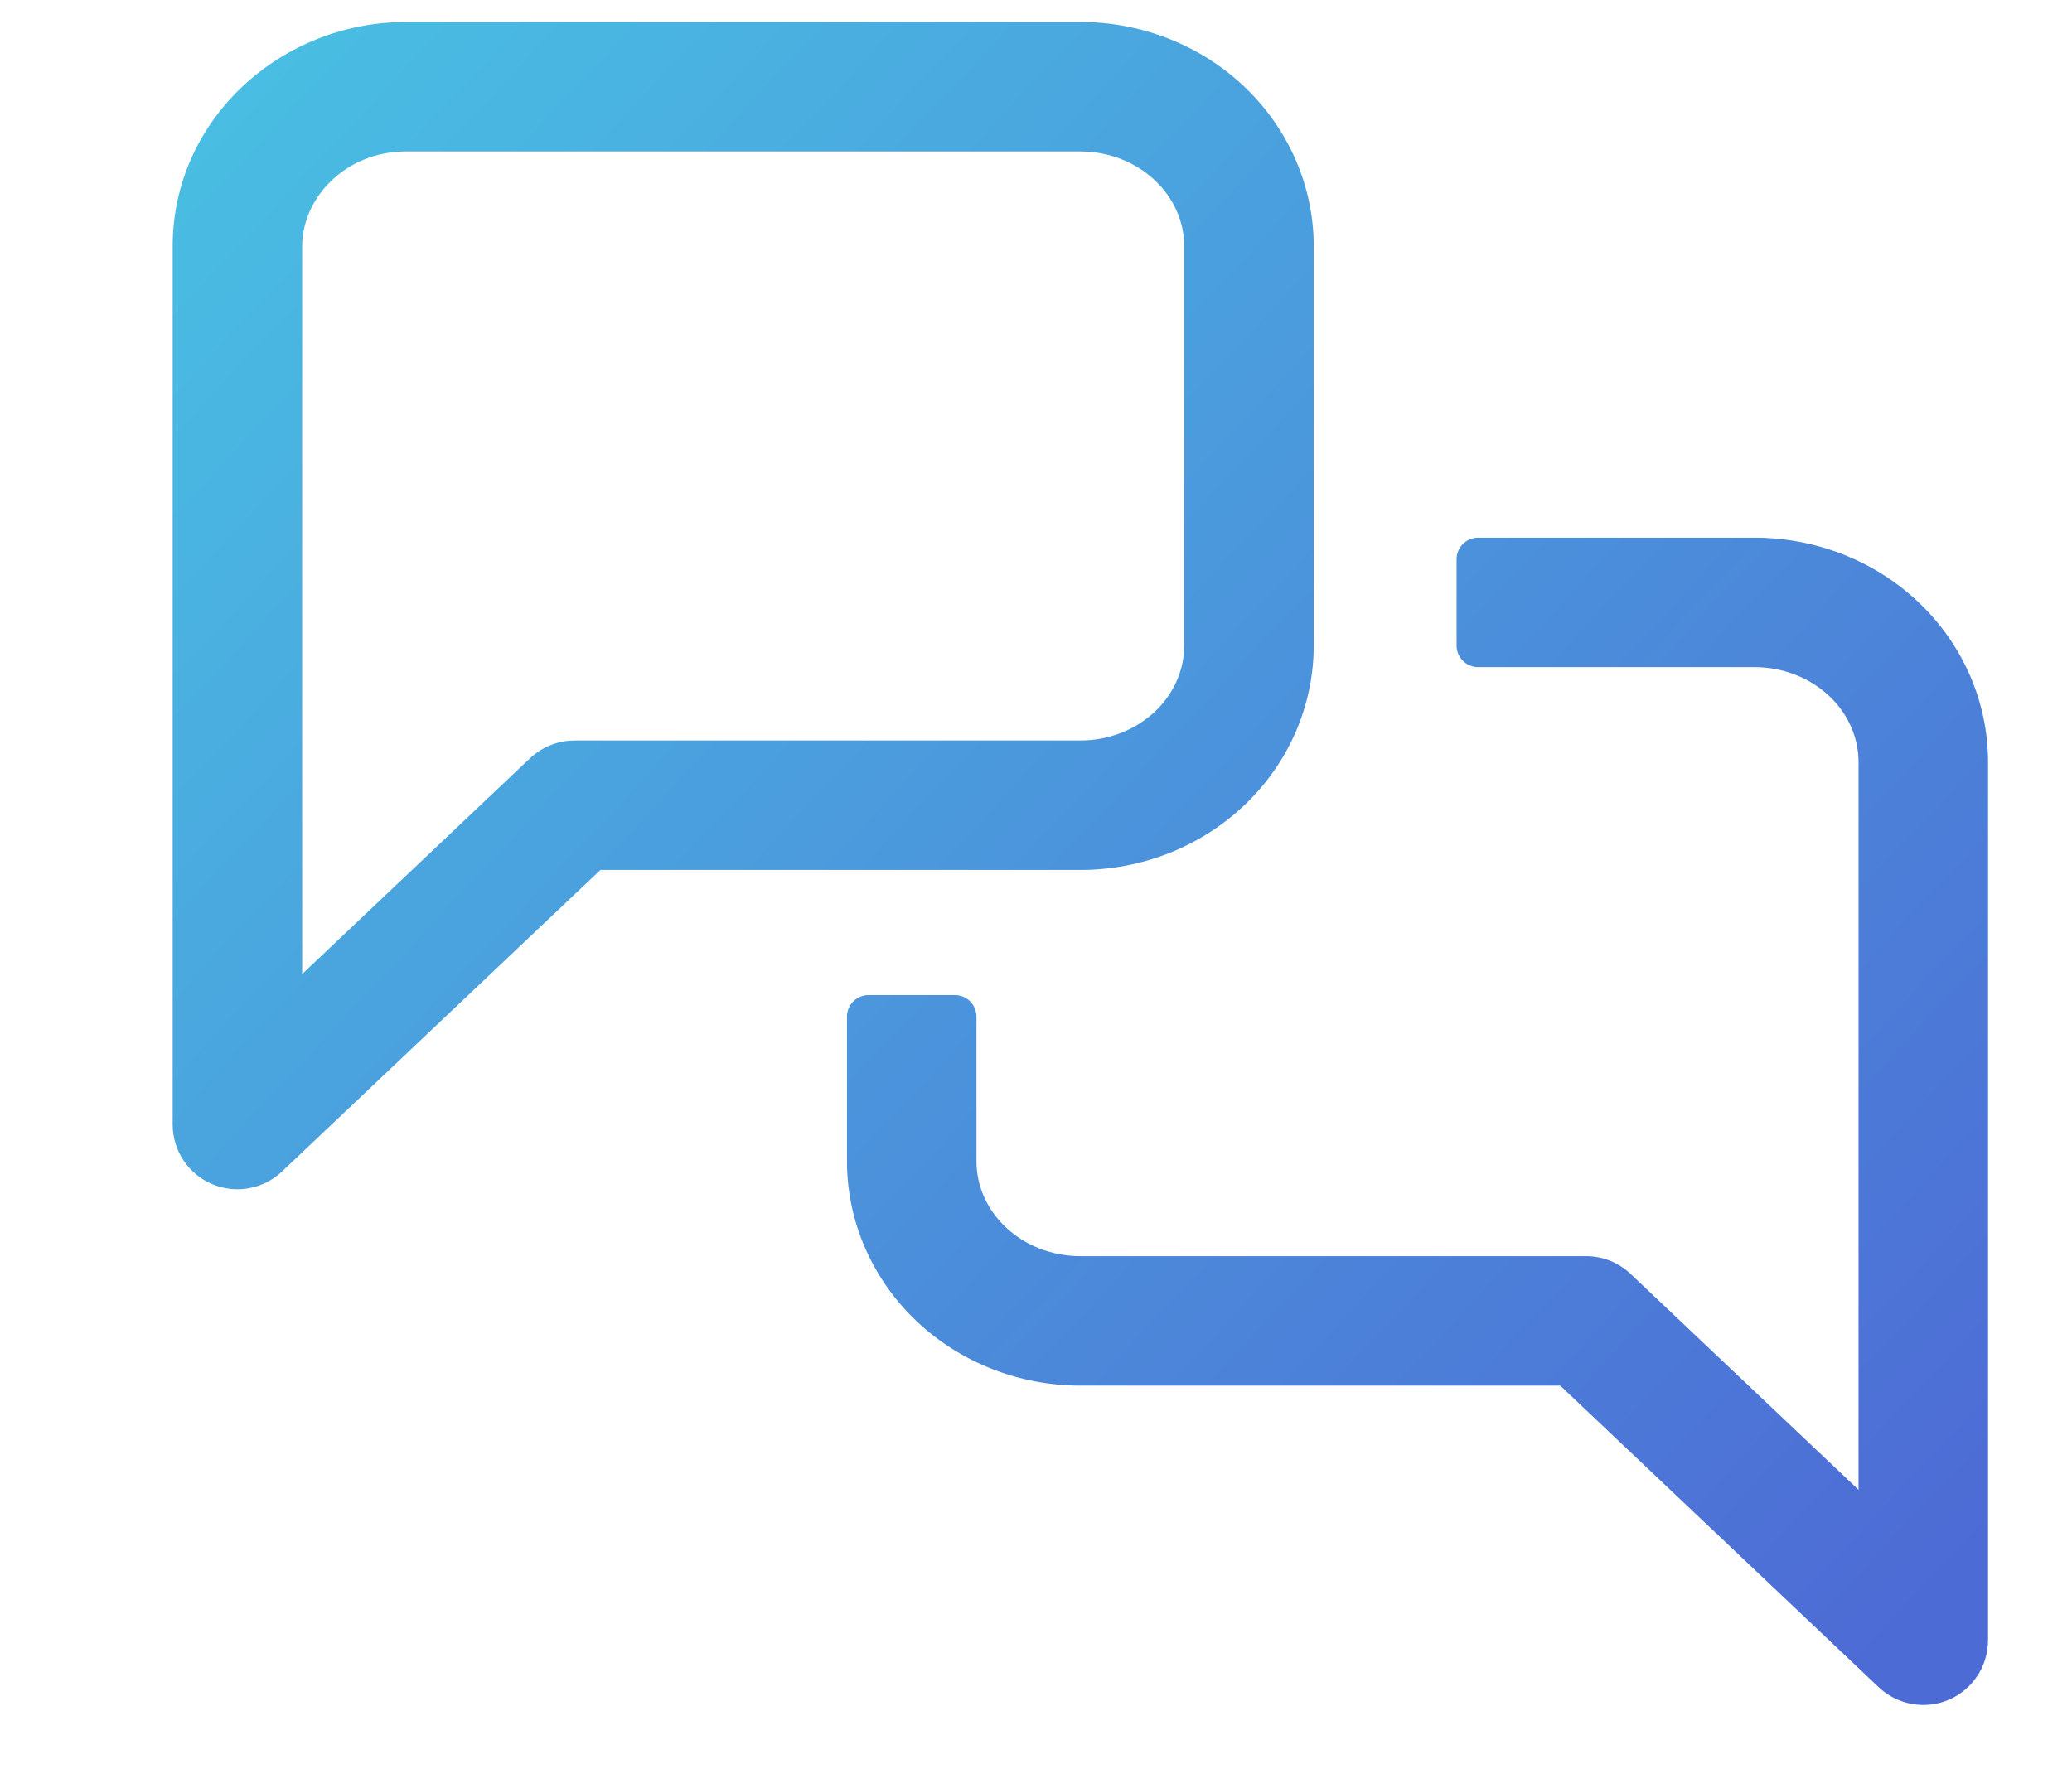 <svg width="48" height="41" viewBox="0 0 48 41" fill="none" xmlns="http://www.w3.org/2000/svg">
<g clip-path="url(#clip0_4363_6215)">
<path d="M40.649 12.459C42.057 12.459 43.423 12.988 44.442 13.953C45.464 14.921 46.055 16.253 46.055 17.659V38.009C46.054 38.608 45.698 39.15 45.148 39.387C44.597 39.623 43.959 39.509 43.523 39.098L36.145 32.108H25.026C23.618 32.108 22.253 31.579 21.233 30.614C20.212 29.646 19.621 28.315 19.621 26.909V23.559C19.621 23.282 19.845 23.059 20.121 23.059H22.121C22.397 23.059 22.621 23.282 22.621 23.559V26.909C22.621 27.465 22.854 28.017 23.297 28.436C23.742 28.858 24.363 29.108 25.026 29.108H36.743C37.127 29.108 37.497 29.256 37.775 29.52L43.055 34.522V17.659C43.055 17.103 42.822 16.551 42.379 16.132C41.933 15.71 41.313 15.459 40.649 15.459H34.243C33.967 15.459 33.743 15.235 33.743 14.959V12.959C33.743 12.683 33.967 12.459 34.243 12.459H40.649ZM25.027 0.509C26.436 0.509 27.802 1.038 28.821 2.004C29.843 2.972 30.434 4.303 30.434 5.709V14.959C30.433 16.365 29.843 17.696 28.821 18.664C27.802 19.63 26.436 20.159 25.027 20.159H13.909L6.531 27.148C6.096 27.559 5.458 27.673 4.907 27.436C4.357 27.2 4 26.658 4 26.059V5.709C4 2.77 6.506 0.509 9.405 0.509H25.027ZM9.405 3.509C8.008 3.509 7 4.578 7 5.709V22.571L12.279 17.57L12.388 17.477C12.65 17.271 12.976 17.159 13.312 17.159H25.027C25.691 17.159 26.312 16.908 26.758 16.486C27.201 16.067 27.433 15.515 27.434 14.959V5.709C27.434 5.153 27.201 4.601 26.758 4.182C26.312 3.759 25.691 3.509 25.027 3.509H9.405Z" fill="url(#paint0_linear_4363_6215)"/>
</g>
<defs>
<linearGradient id="paint0_linear_4363_6215" x1="-4.148" y1="-6.805" x2="43.72" y2="38.075" gradientUnits="userSpaceOnUse">
<stop stop-color="#48D2E6"/>
<stop offset="1" stop-color="#4D6BD5"/>
</linearGradient>
<clipPath id="clip0_4363_6215">
<rect width="47" height="40" fill="white" transform="translate(0.5 0.408)"/>
</clipPath>
</defs>
</svg>
